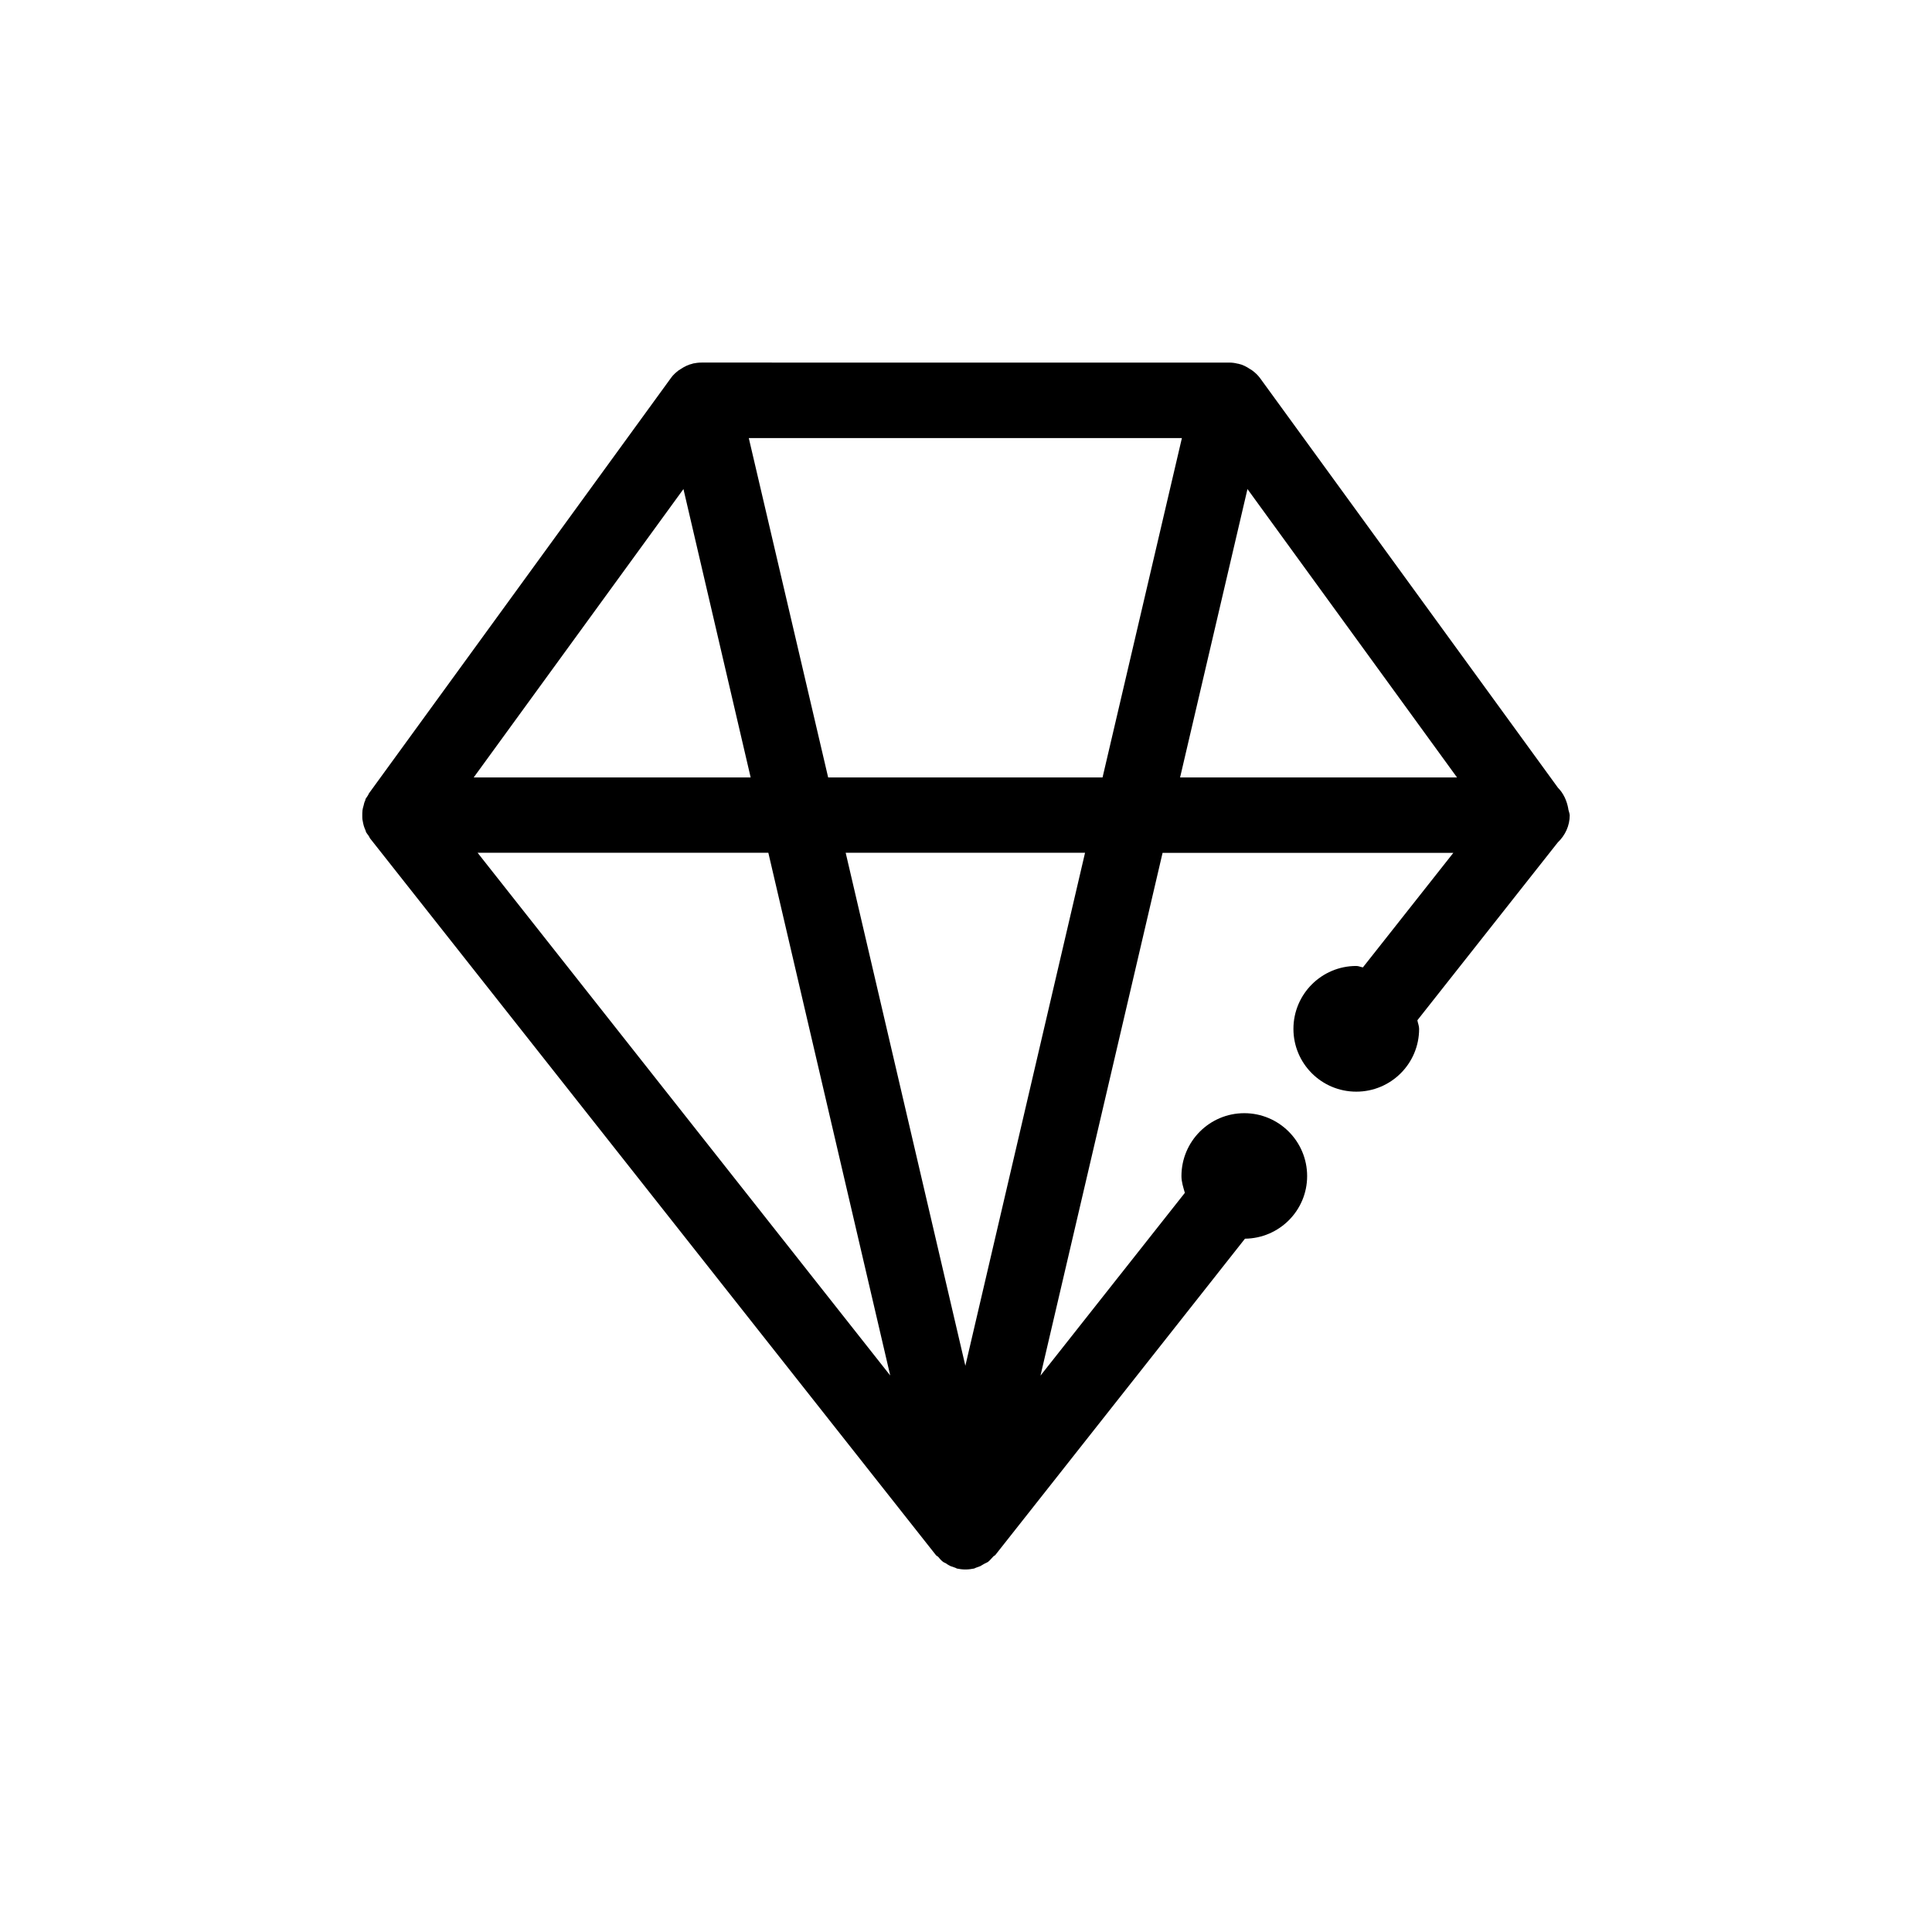 <?xml version="1.0" encoding="UTF-8"?>
<!-- Uploaded to: ICON Repo, www.svgrepo.com, Generator: ICON Repo Mixer Tools -->
<svg fill="#000000" width="800px" height="800px" version="1.1" viewBox="144 144 512 512" xmlns="http://www.w3.org/2000/svg">
 <path d="m559.99 360.03c-0.047-0.586-0.293-1.125-0.387-1.66v-0.102c-0.387-2.094-1.27-4.047-2.734-5.516l-78.957-108.57c-0.582-0.781-1.266-1.422-2.051-2.004-0.195-0.141-0.336-0.242-0.539-0.34-1.023-0.684-2.051-1.219-3.219-1.457h-0.051c0-0.051-0.047 0-0.047 0-0.734-0.195-1.465-0.293-2.199-0.293l-139.9-0.004c-0.781 0-1.512 0.102-2.234 0.242h-0.047s0 0.051-0.062 0.051c-1.125 0.242-2.199 0.777-3.223 1.457-0.141 0.148-0.332 0.199-0.535 0.34-0.734 0.582-1.465 1.219-2.004 2.004l-79.934 109.95c-0.195 0.242-0.242 0.535-0.438 0.777-0.137 0.246-0.34 0.488-0.492 0.734-0.102 0.141-0.102 0.336-0.141 0.488-0.246 0.441-0.34 0.93-0.441 1.371-0.133 0.438-0.246 0.828-0.293 1.266-0.051 0.488-0.051 0.98-0.051 1.418 0 0.492 0 0.883 0.102 1.316 0.062 0.492 0.195 0.93 0.301 1.371 0.141 0.441 0.305 0.875 0.488 1.27 0.047 0.141 0.047 0.293 0.141 0.438 0.156 0.301 0.395 0.539 0.586 0.828 0.203 0.246 0.293 0.582 0.488 0.828l149.91 189.88c0.156 0.195 0.395 0.293 0.586 0.441 0.387 0.488 0.777 0.93 1.266 1.316 0.246 0.195 0.539 0.293 0.828 0.441 0.062 0.047 0.195 0.102 0.246 0.195 0.352 0.195 0.637 0.387 0.977 0.539 0.453 0.141 0.828 0.293 1.27 0.438 0.156 0.051 0.258 0.148 0.387 0.195 0.734 0.148 1.465 0.246 2.195 0.246h0.051 0.051c0.777 0 1.512-0.102 2.258-0.246 0.184-0.047 0.285-0.141 0.441-0.195 0.426-0.141 0.812-0.293 1.203-0.438 0.352-0.199 0.637-0.395 0.988-0.586 0.133-0.047 0.184-0.102 0.285-0.141 0.242-0.148 0.582-0.246 0.828-0.441 0.488-0.387 0.84-0.875 1.281-1.316 0.141-0.195 0.371-0.246 0.582-0.441l66.184-83.855c9.109-0.102 16.473-7.469 16.473-16.594 0-9.199-7.457-16.668-16.656-16.668-9.199 0-16.652 7.469-16.652 16.668 0 1.562 0.488 2.984 0.902 4.445l-38.258 48.434 32.355-138.54h77.055l-23.969 30.355c-0.613-0.094-1.137-0.375-1.754-0.375-9.199 0-16.656 7.469-16.656 16.668 0 9.199 7.457 16.641 16.656 16.641s16.652-7.441 16.652-16.641c0-0.805-0.336-1.512-0.461-2.281l37.207-47.125c1.949-1.863 3.168-4.398 3.168-7.227zm-234.87-86.426 17.812 76.426h-73.395zm-54.559 96.379h77.055l32.305 138.54zm129.27 135.96-31.719-135.96h63.438zm36.355-155.91h-72.715l-21.035-89.941h114.78zm20.547 0 17.859-76.426 55.535 76.426z"/>
</svg>